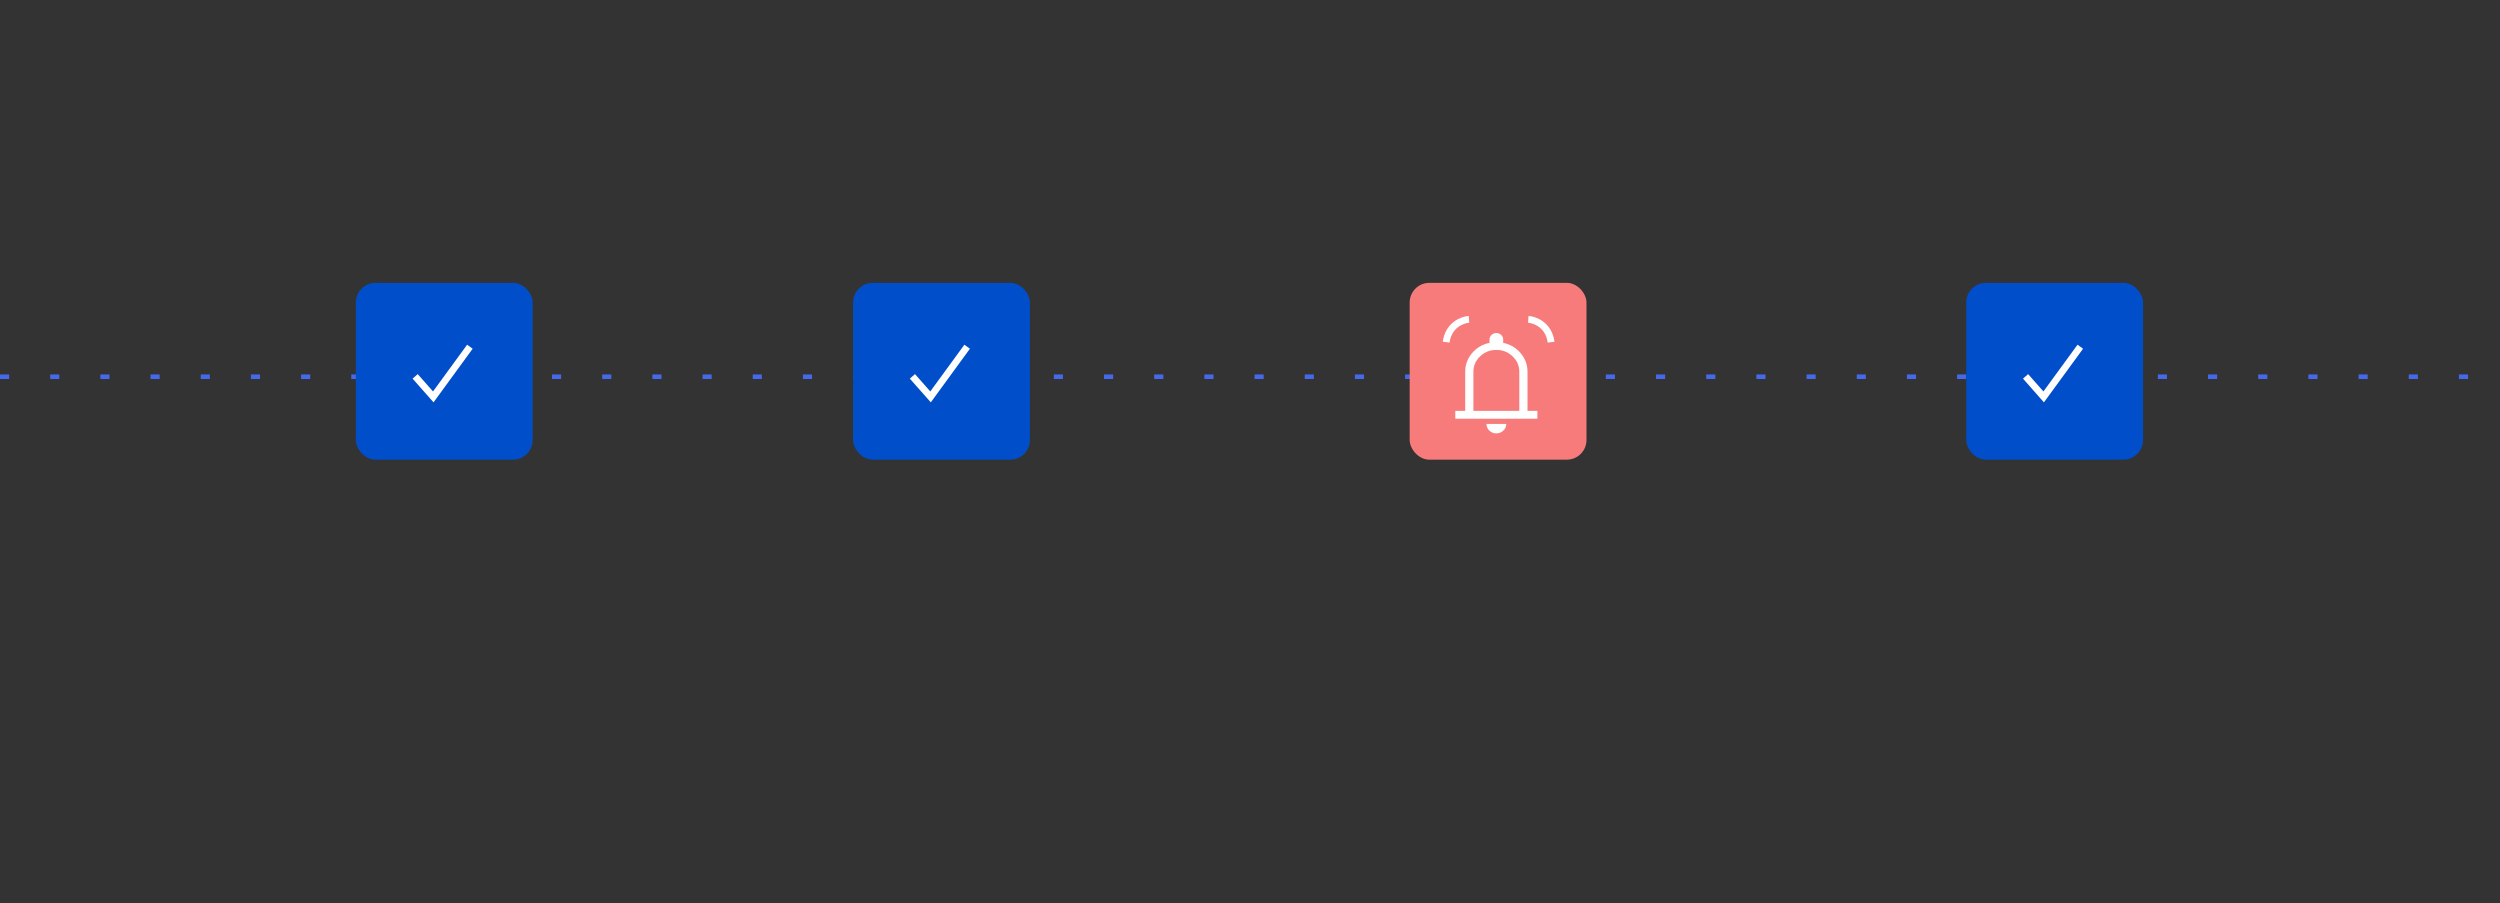 <?xml version="1.0" encoding="UTF-8"?> <svg xmlns="http://www.w3.org/2000/svg" width="548" height="198" viewBox="0 0 548 198" fill="none"><rect x="0" y="0" width="548" height="198" fill="#333333" stroke="none"/><path d="M0 82.577H548" stroke="#4469EA" stroke-dasharray="2 9"></path><rect x="431" y="62" width="38.758" height="38.758" rx="4.306" fill="#004ECA"></rect><path d="M444 82.5L447.974 87L456 76" stroke="white" stroke-width="1.5"></path><rect x="187" y="62" width="38.758" height="38.758" rx="4.306" fill="#004ECA"></rect><path d="M200 82.5L203.974 87L212 76" stroke="white" stroke-width="1.5"></path><rect x="309" y="62" width="38.758" height="38.758" rx="4.306" fill="#F77B7B"></rect><path d="M335 70C336.458 70.098 339.5 71.235 340 75" stroke="white" stroke-width="1.5"></path><path d="M322 70C320.542 70.098 317.5 71.235 317 75" stroke="white" stroke-width="1.5"></path><path d="M334.831 90.312H336.75V91.532H319.25V90.312H321.169H321.419V90.062V81.509C321.419 80.026 321.896 78.72 322.855 77.581C323.814 76.44 325.043 75.711 326.552 75.392L326.75 75.35V75.147V74.433C326.75 74.104 326.867 73.831 327.11 73.599L327.11 73.599C327.353 73.366 327.644 73.25 327.999 73.25C328.353 73.25 328.645 73.366 328.889 73.599L328.889 73.599C329.133 73.831 329.25 74.104 329.25 74.433V75.147V75.35L329.448 75.392C330.957 75.711 332.186 76.44 333.145 77.581C334.104 78.72 334.581 80.026 334.581 81.509V90.062V90.312H334.831ZM322.719 90.062V90.312H322.969H333.031H333.281V90.062V81.509C333.281 80.112 332.76 78.914 331.73 77.93C330.7 76.946 329.452 76.453 328 76.453C326.548 76.453 325.3 76.946 324.27 77.93C323.24 78.914 322.719 80.112 322.719 81.509V90.062ZM327.998 94.75C327.464 94.75 327.016 94.571 326.639 94.211C326.328 93.912 326.149 93.57 326.097 93.178H329.903C329.851 93.572 329.672 93.914 329.359 94.212C328.981 94.571 328.532 94.75 327.998 94.75Z" fill="white" stroke="#FBFDFF" stroke-width="0.5"></path><rect x="78" y="62" width="38.758" height="38.758" rx="4.306" fill="#004ECA"></rect><path d="M91 82.5L94.974 87L103 76" stroke="white" stroke-width="1.5"></path></svg> 